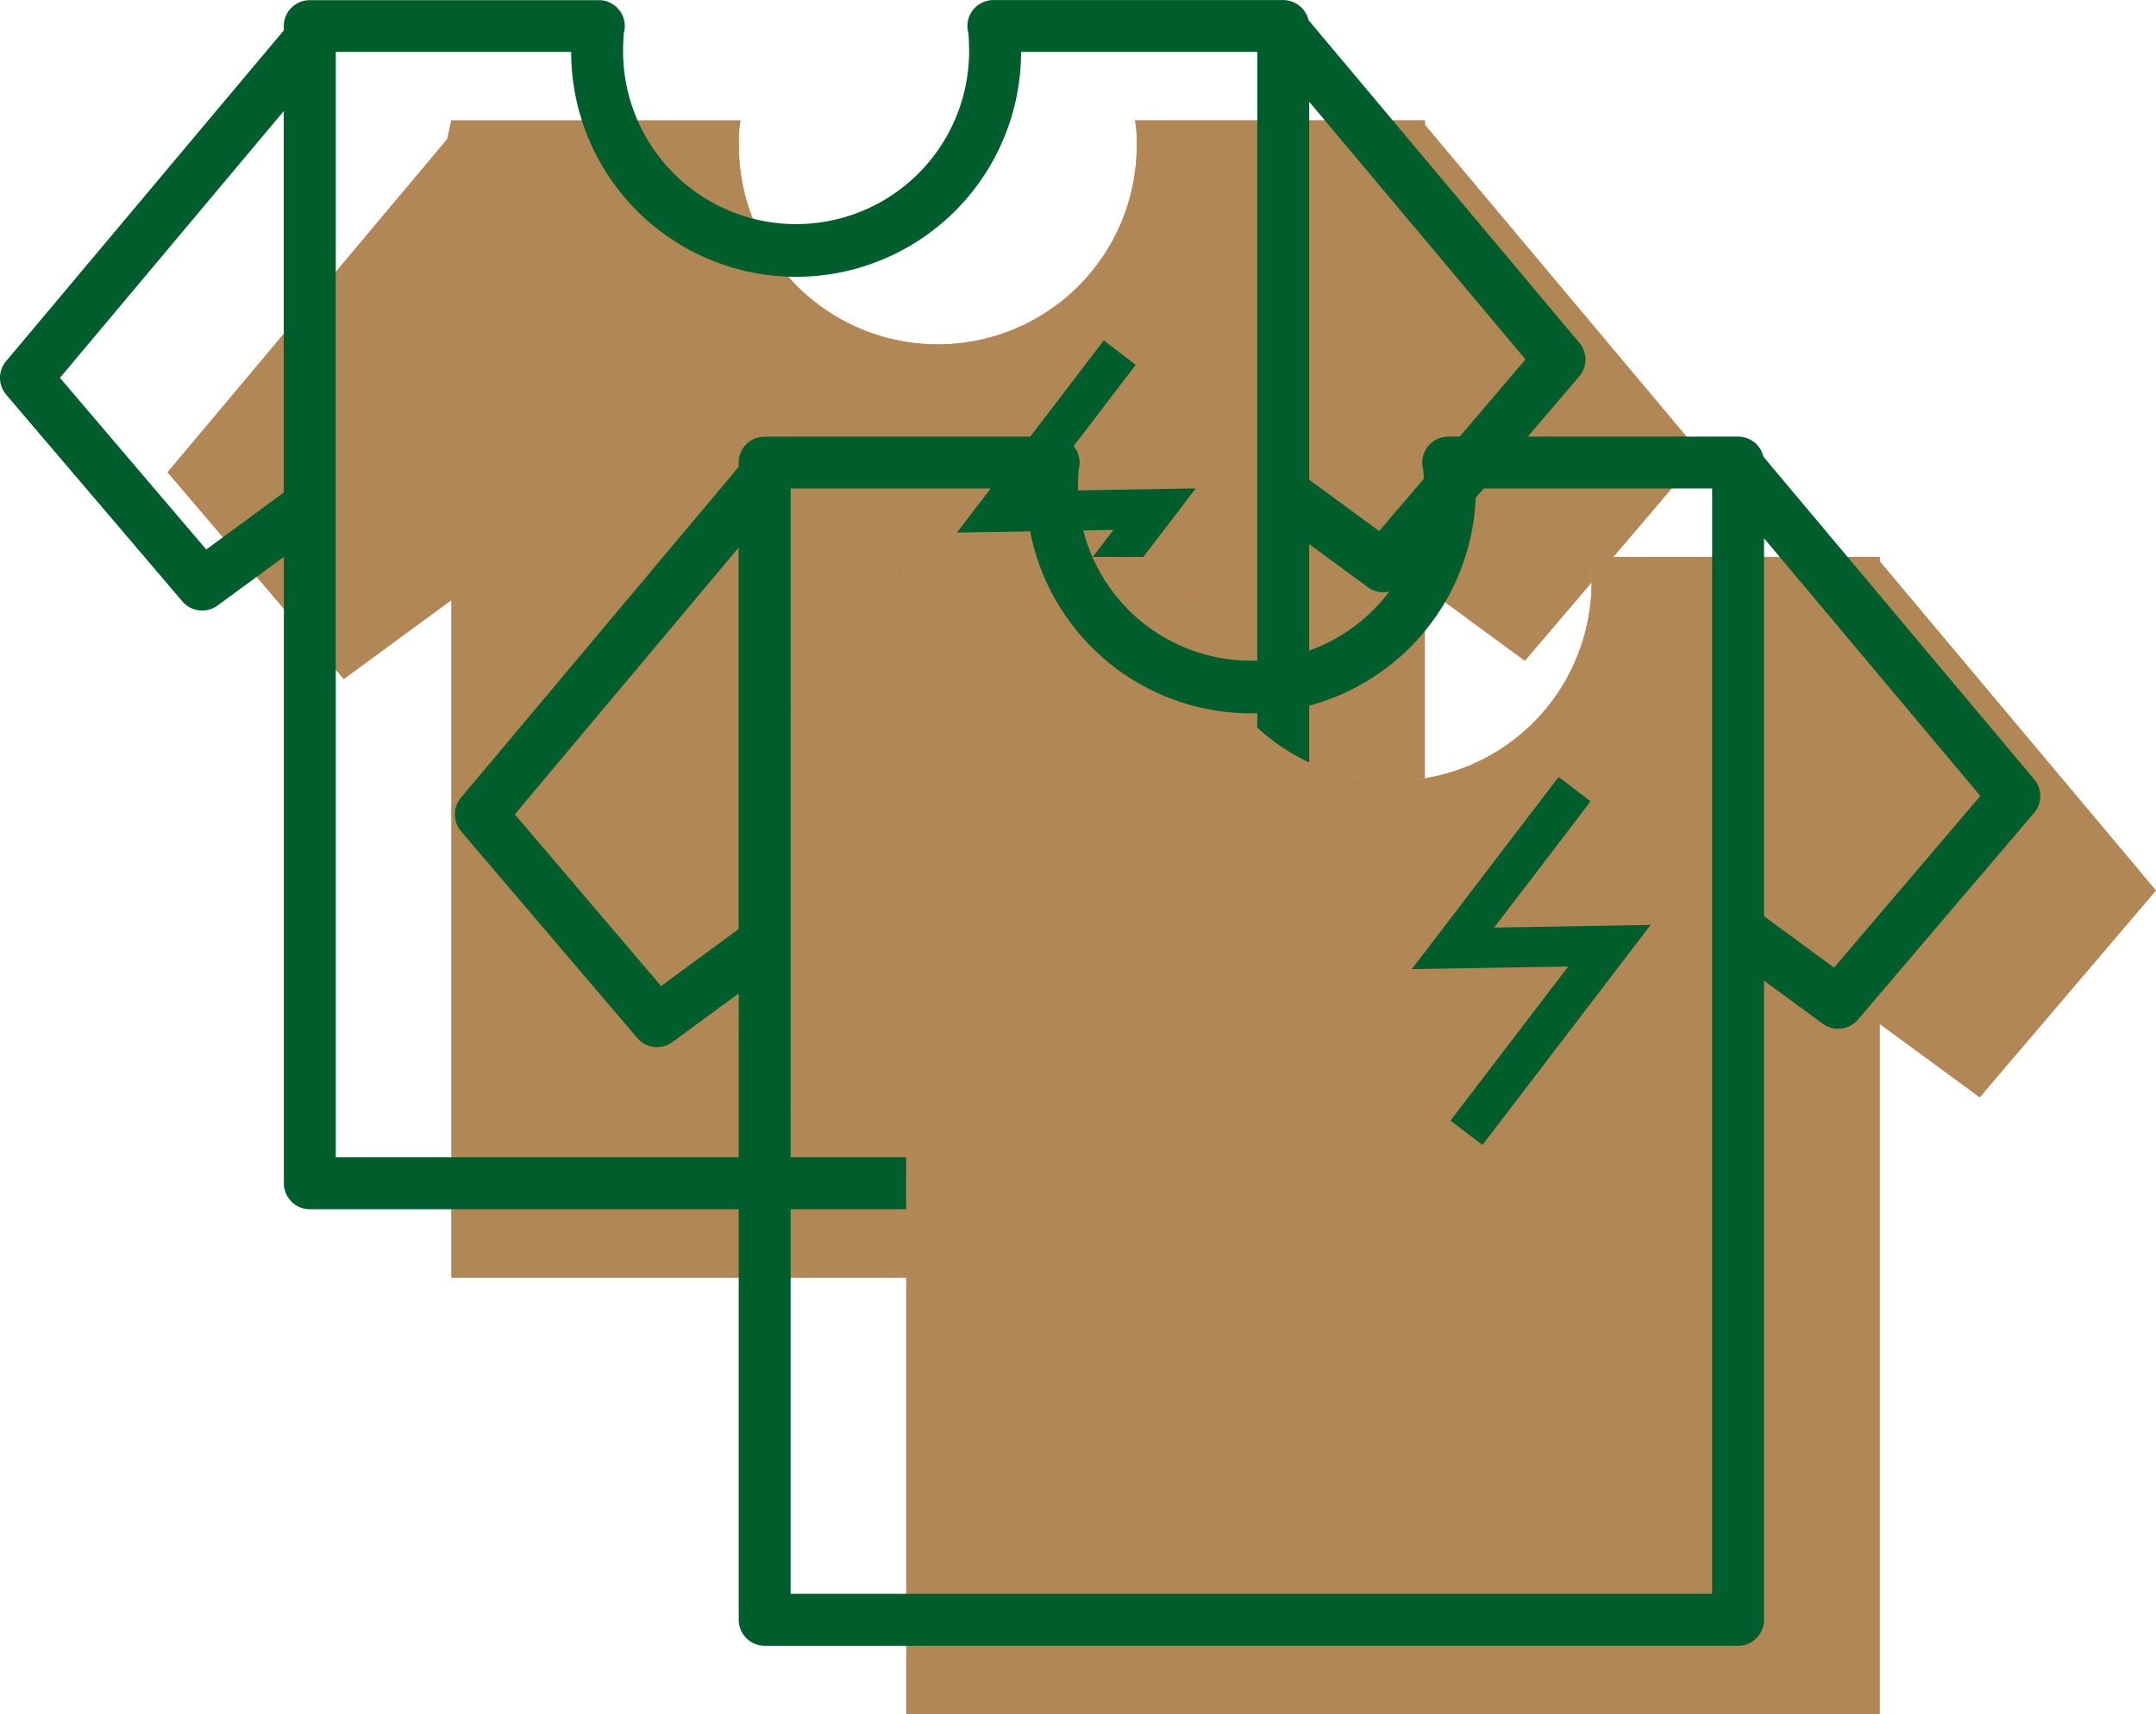 <svg xmlns="http://www.w3.org/2000/svg" width="118.5" height="94.243" viewBox="0 0 118.5 94.243">
  <g id="graphic-two-shirts" transform="translate(168.639 -1997.086)">
    <g id="Group_19805" data-name="Group 19805" transform="translate(-612.639 1384.086)">
      <path id="Path_39320" data-name="Path 39320" d="M921.63,56.971v-.244H905.7a6.859,6.859,0,0,1,.093,1.379,10.936,10.936,0,1,1-21.873,0,6.807,6.807,0,0,1,.094-1.376H868.126l-.234,1.034L852.525,76.074l9.682,11.366,5.918-4.34v37.253h53.5V82.4l5.5,4.034,9.683-11.367Z" transform="translate(-399.314 562.89)" fill="#ff7e67"/>
      <path id="Path_39321" data-name="Path 39321" d="M921.63,56.971v-.244H905.7a6.859,6.859,0,0,1,.093,1.379,10.936,10.936,0,1,1-21.873,0,6.807,6.807,0,0,1,.094-1.376H868.126l-.234,1.034L852.525,76.074l9.682,11.366,5.918-4.34v37.253h53.5V82.4l5.5,4.034,9.683-11.367Z" transform="translate(-399.314 562.89)" fill="#b18855"/>
      <path id="Path_39322" data-name="Path 39322" d="M928.683,67.925,913.794,50.18a1.427,1.427,0,0,0-1.387-1.1H896.474a1.427,1.427,0,0,0-1.427,1.427,1.451,1.451,0,0,0,.056.4c.018.208.037.657.037.981a9.509,9.509,0,1,1-19.019,0c0-.321.019-.768.037-.976a1.428,1.428,0,0,0-1.37-1.828H858.9a1.428,1.428,0,0,0-1.428,1.427v.237L842.209,68.933a1.426,1.426,0,0,0,.007,1.843L851.9,82.142a1.427,1.427,0,0,0,1.93.226l3.647-2.675V114.13a1.428,1.428,0,0,0,1.428,1.427h53.5a1.427,1.427,0,0,0,1.427-1.427V78.992l3.23,2.369a1.427,1.427,0,0,0,1.929-.226l9.682-11.368A1.425,1.425,0,0,0,928.683,67.925ZM896.011,51.853a1.4,1.4,0,0,1-.394-.209A1.436,1.436,0,0,0,896.011,51.853Zm-20.37-.2a1.4,1.4,0,0,1-.393.206A1.4,1.4,0,0,0,875.641,51.648Zm-22.43,27.633-8.04-9.438,12.3-14.664V76.154ZM910.979,112.7H860.33V51.93h12.938a12.363,12.363,0,0,0,24.727,0h12.984Zm6.7-34.428-3.847-2.821V54.668l11.888,14.168Z" transform="translate(-397.875 563.924)" fill="#005e2c"/>
      <path id="Path_39323" data-name="Path 39323" d="M912.515,72.056l-1.756-1.341-8.07,10.566,8.6-.148-6.473,8.474,1.756,1.341,9.244-12.1-8.6.148Z" transform="translate(-406.092 561)" fill="#005e2c"/>
    </g>
    <g id="Group_19806" data-name="Group 19806" transform="translate(-587.639 1408.086)">
      <path id="Path_39320-2" data-name="Path 39320" d="M921.63,56.971v-.244H905.7a6.859,6.859,0,0,1,.093,1.379,10.936,10.936,0,1,1-21.873,0,6.807,6.807,0,0,1,.094-1.376H868.126l-.234,1.034L852.525,76.074l9.682,11.366,5.918-4.34v37.253h53.5V82.4l5.5,4.034,9.683-11.367Z" transform="translate(-399.314 562.89)" fill="#ff7e67"/>
      <path id="Path_39321-2" data-name="Path 39321" d="M921.63,56.971v-.244H905.7a6.859,6.859,0,0,1,.093,1.379,10.936,10.936,0,1,1-21.873,0,6.807,6.807,0,0,1,.094-1.376H868.126l-.234,1.034L852.525,76.074l9.682,11.366,5.918-4.34v37.253h53.5V82.4l5.5,4.034,9.683-11.367Z" transform="translate(-399.314 562.89)" fill="#b18855"/>
      <path id="Path_39322-2" data-name="Path 39322" d="M928.683,67.925,913.794,50.18a1.427,1.427,0,0,0-1.387-1.1H896.474a1.427,1.427,0,0,0-1.427,1.427,1.451,1.451,0,0,0,.056.4c.018.208.037.657.037.981a9.509,9.509,0,1,1-19.019,0c0-.321.019-.768.037-.976a1.428,1.428,0,0,0-1.37-1.828H858.9a1.428,1.428,0,0,0-1.428,1.427v.237L842.209,68.933a1.426,1.426,0,0,0,.007,1.843L851.9,82.142a1.427,1.427,0,0,0,1.93.226l3.647-2.675V114.13a1.428,1.428,0,0,0,1.428,1.427h53.5a1.427,1.427,0,0,0,1.427-1.427V78.992l3.23,2.369a1.427,1.427,0,0,0,1.929-.226l9.682-11.368A1.425,1.425,0,0,0,928.683,67.925ZM896.011,51.853a1.4,1.4,0,0,1-.394-.209A1.436,1.436,0,0,0,896.011,51.853Zm-20.37-.2a1.4,1.4,0,0,1-.393.206A1.4,1.4,0,0,0,875.641,51.648Zm-22.43,27.633-8.04-9.438,12.3-14.664V76.154ZM910.979,112.7H860.33V51.93h12.938a12.363,12.363,0,0,0,24.727,0h12.984Zm6.7-34.428-3.847-2.821V54.668l11.888,14.168Z" transform="translate(-397.875 563.924)" fill="#005e2c"/>
      <path id="Path_39323-2" data-name="Path 39323" d="M912.515,72.056l-1.756-1.341-8.07,10.566,8.6-.148-6.473,8.474,1.756,1.341,9.244-12.1-8.6.148Z" transform="translate(-406.092 561)" fill="#005e2c"/>
    </g>
  </g>
</svg>
